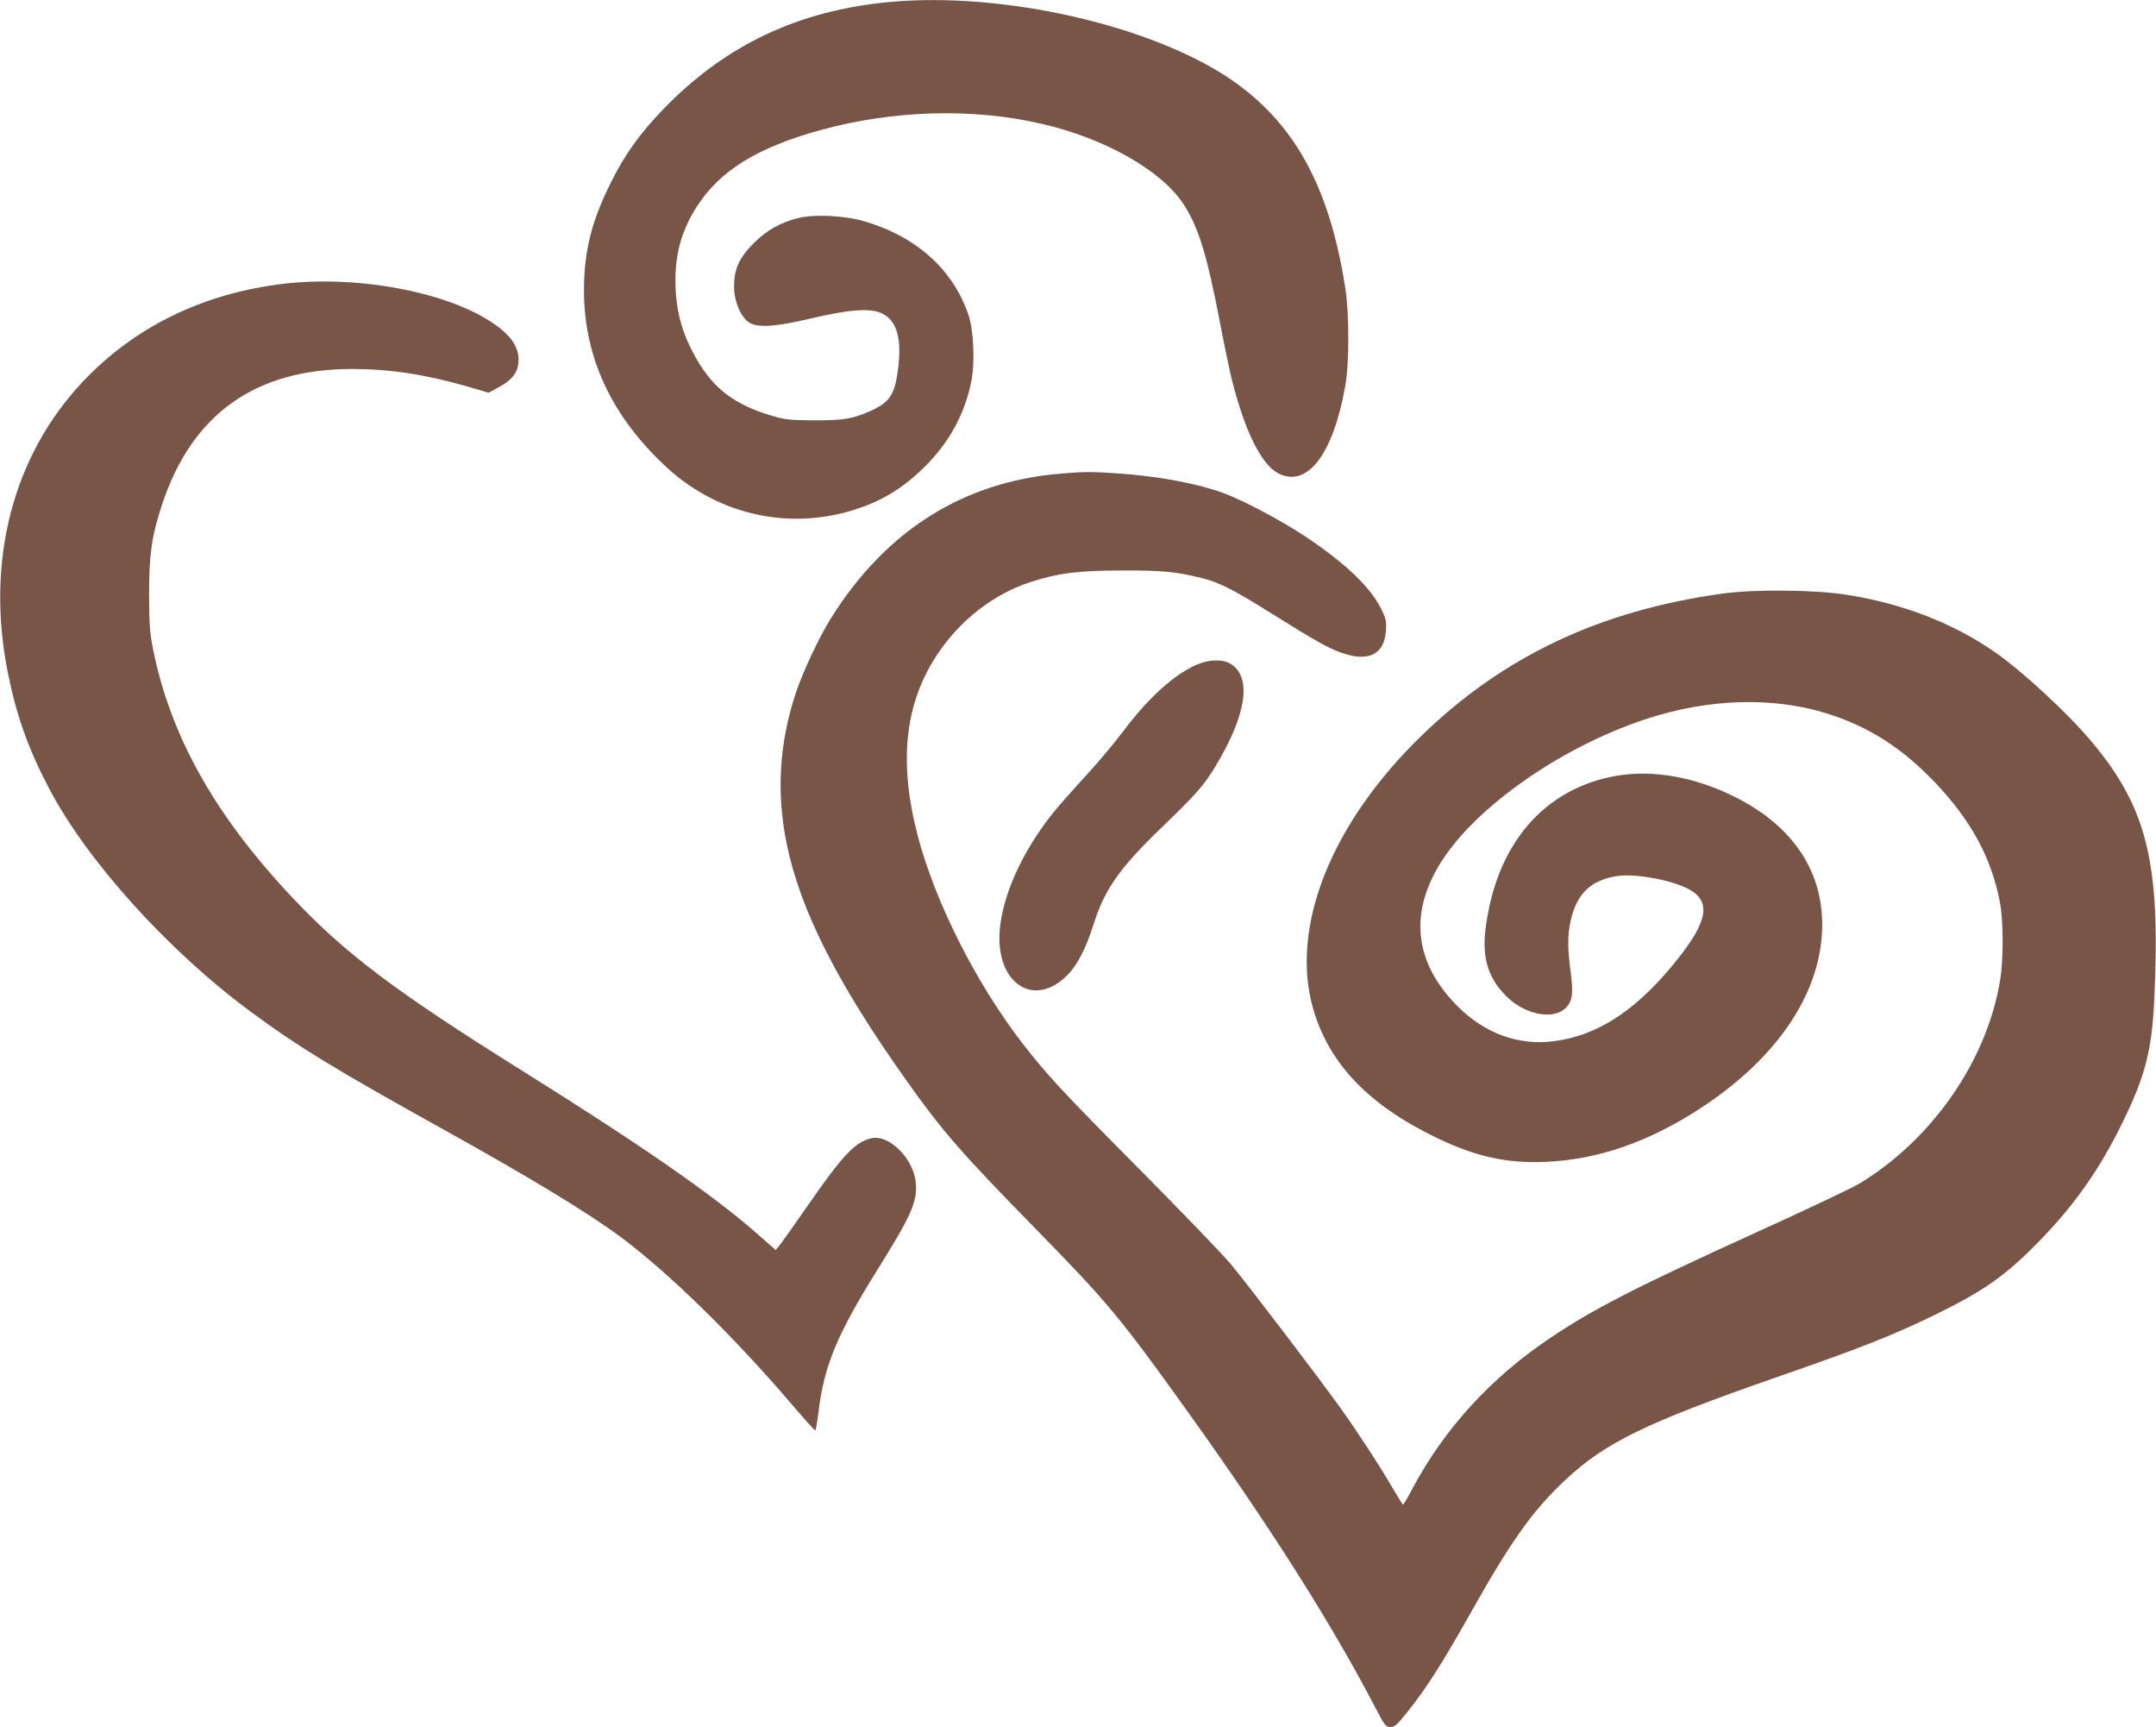 <?xml version="1.0" standalone="no"?>
<!DOCTYPE svg PUBLIC "-//W3C//DTD SVG 20010904//EN"
 "http://www.w3.org/TR/2001/REC-SVG-20010904/DTD/svg10.dtd">
<svg version="1.0" xmlns="http://www.w3.org/2000/svg"
 width="1280pt" height="1025pt" viewBox="0 0 1280 1025"
 preserveAspectRatio="xMidYMid meet">
<g transform="translate(0,1025) scale(0.1,-0.1)"
fill="#795548" stroke="none">
<path d="M5291 10239 c-548 -49 -985 -255 -1356 -640 -138 -144 -227 -268
-309 -434 -115 -230 -158 -405 -159 -635 -1 -403 167 -759 500 -1062 308 -279
733 -369 1125 -237 159 53 283 132 408 259 139 140 228 307 266 493 23 111 15
306 -16 397 -91 269 -307 464 -616 556 -119 35 -299 44 -394 20 -108 -27 -188
-72 -266 -150 -86 -86 -116 -153 -116 -258 0 -89 43 -187 94 -215 54 -29 156
-22 363 27 232 55 357 63 425 28 87 -44 116 -154 90 -340 -19 -144 -51 -189
-171 -241 -97 -43 -154 -52 -324 -52 -134 1 -173 4 -238 23 -228 65 -356 159
-459 337 -90 154 -128 296 -128 472 0 165 40 301 127 437 138 214 359 351 738
455 432 118 902 131 1310 36 374 -86 707 -275 839 -473 91 -138 141 -300 221
-717 25 -132 57 -283 70 -335 77 -303 175 -499 275 -550 171 -87 324 113 396
515 25 139 25 428 1 585 -95 612 -309 994 -701 1253 -476 312 -1335 505 -1995
446z"/>
<path d="M1677 8565 c-474 -58 -876 -254 -1183 -578 -418 -441 -580 -1066
-448 -1727 51 -255 121 -453 245 -689 226 -431 708 -965 1199 -1327 283 -209
497 -339 1145 -699 515 -286 861 -496 1054 -640 285 -213 665 -585 1009 -987
74 -87 138 -158 142 -158 3 0 12 48 19 106 32 275 110 463 351 849 202 323
237 403 227 516 -13 142 -159 288 -264 263 -96 -22 -169 -99 -373 -393 -82
-119 -160 -228 -172 -243 l-23 -27 -115 101 c-263 230 -686 523 -1390 963
-758 474 -1054 697 -1372 1036 -457 487 -717 954 -820 1469 -19 97 -22 147
-23 325 0 234 16 344 76 527 177 539 553 808 1129 808 224 0 435 -32 689 -105
l122 -36 60 33 c76 40 111 83 117 146 8 84 -40 159 -151 234 -276 187 -808
286 -1250 233z"/>
<path d="M6297 7439 c-579 -48 -1039 -338 -1366 -862 -72 -117 -169 -323 -210
-451 -95 -292 -112 -585 -50 -886 81 -395 302 -830 716 -1411 212 -298 318
-419 759 -870 434 -443 505 -529 912 -1097 490 -685 841 -1239 1103 -1739 60
-116 66 -123 94 -123 26 0 40 13 103 92 109 136 203 283 372 583 242 431 368
607 561 789 238 224 484 343 1254 611 499 173 688 248 930 365 308 150 436
241 641 453 205 211 351 421 484 692 136 277 176 431 190 739 38 804 -42 1131
-374 1526 -138 165 -403 410 -566 525 -251 176 -558 295 -894 346 -189 29
-550 32 -736 5 -722 -101 -1293 -371 -1777 -839 -540 -522 -786 -1140 -647
-1624 94 -327 331 -574 739 -769 230 -110 414 -150 640 -140 317 13 626 122
940 331 432 288 683 656 702 1030 18 347 -162 627 -515 804 -239 120 -488 164
-708 126 -430 -76 -714 -409 -775 -913 -20 -166 16 -285 118 -389 113 -117
288 -151 362 -72 37 40 42 85 26 209 -19 141 -19 216 -1 301 35 164 121 247
281 270 115 16 346 -30 436 -87 124 -78 90 -204 -124 -459 -223 -265 -444
-404 -694 -435 -211 -27 -412 48 -574 212 -260 264 -286 567 -76 878 231 342
769 699 1273 845 366 106 739 104 1050 -6 226 -80 404 -198 589 -390 216 -226
339 -451 389 -718 20 -106 21 -335 1 -456 -77 -478 -402 -947 -836 -1210 -43
-26 -318 -156 -611 -289 -719 -327 -973 -457 -1233 -633 -344 -232 -616 -529
-805 -880 -30 -57 -57 -103 -60 -103 -3 0 -29 42 -59 93 -83 142 -204 328
-314 482 -127 177 -541 721 -649 851 -45 55 -281 299 -523 544 -473 476 -567
577 -715 768 -273 353 -516 833 -620 1226 -116 440 -80 786 112 1078 134 204
336 362 555 433 162 53 287 69 543 69 240 1 319 -7 475 -45 102 -25 188 -68
417 -212 256 -160 334 -204 414 -232 159 -56 253 -9 262 132 4 56 0 72 -26
126 -66 133 -215 275 -457 436 -144 95 -370 214 -485 256 -159 57 -381 98
-620 115 -161 11 -200 11 -343 -1z"/>
<path d="M7110 6307 c-134 -55 -294 -199 -445 -402 -50 -66 -148 -183 -219
-260 -71 -77 -154 -171 -186 -210 -173 -213 -290 -454 -320 -664 -51 -346 196
-526 408 -297 51 56 101 153 140 277 69 220 155 343 410 589 207 199 254 253
326 375 176 296 207 512 87 592 -46 31 -126 31 -201 0z"/>
</g>
</svg>

